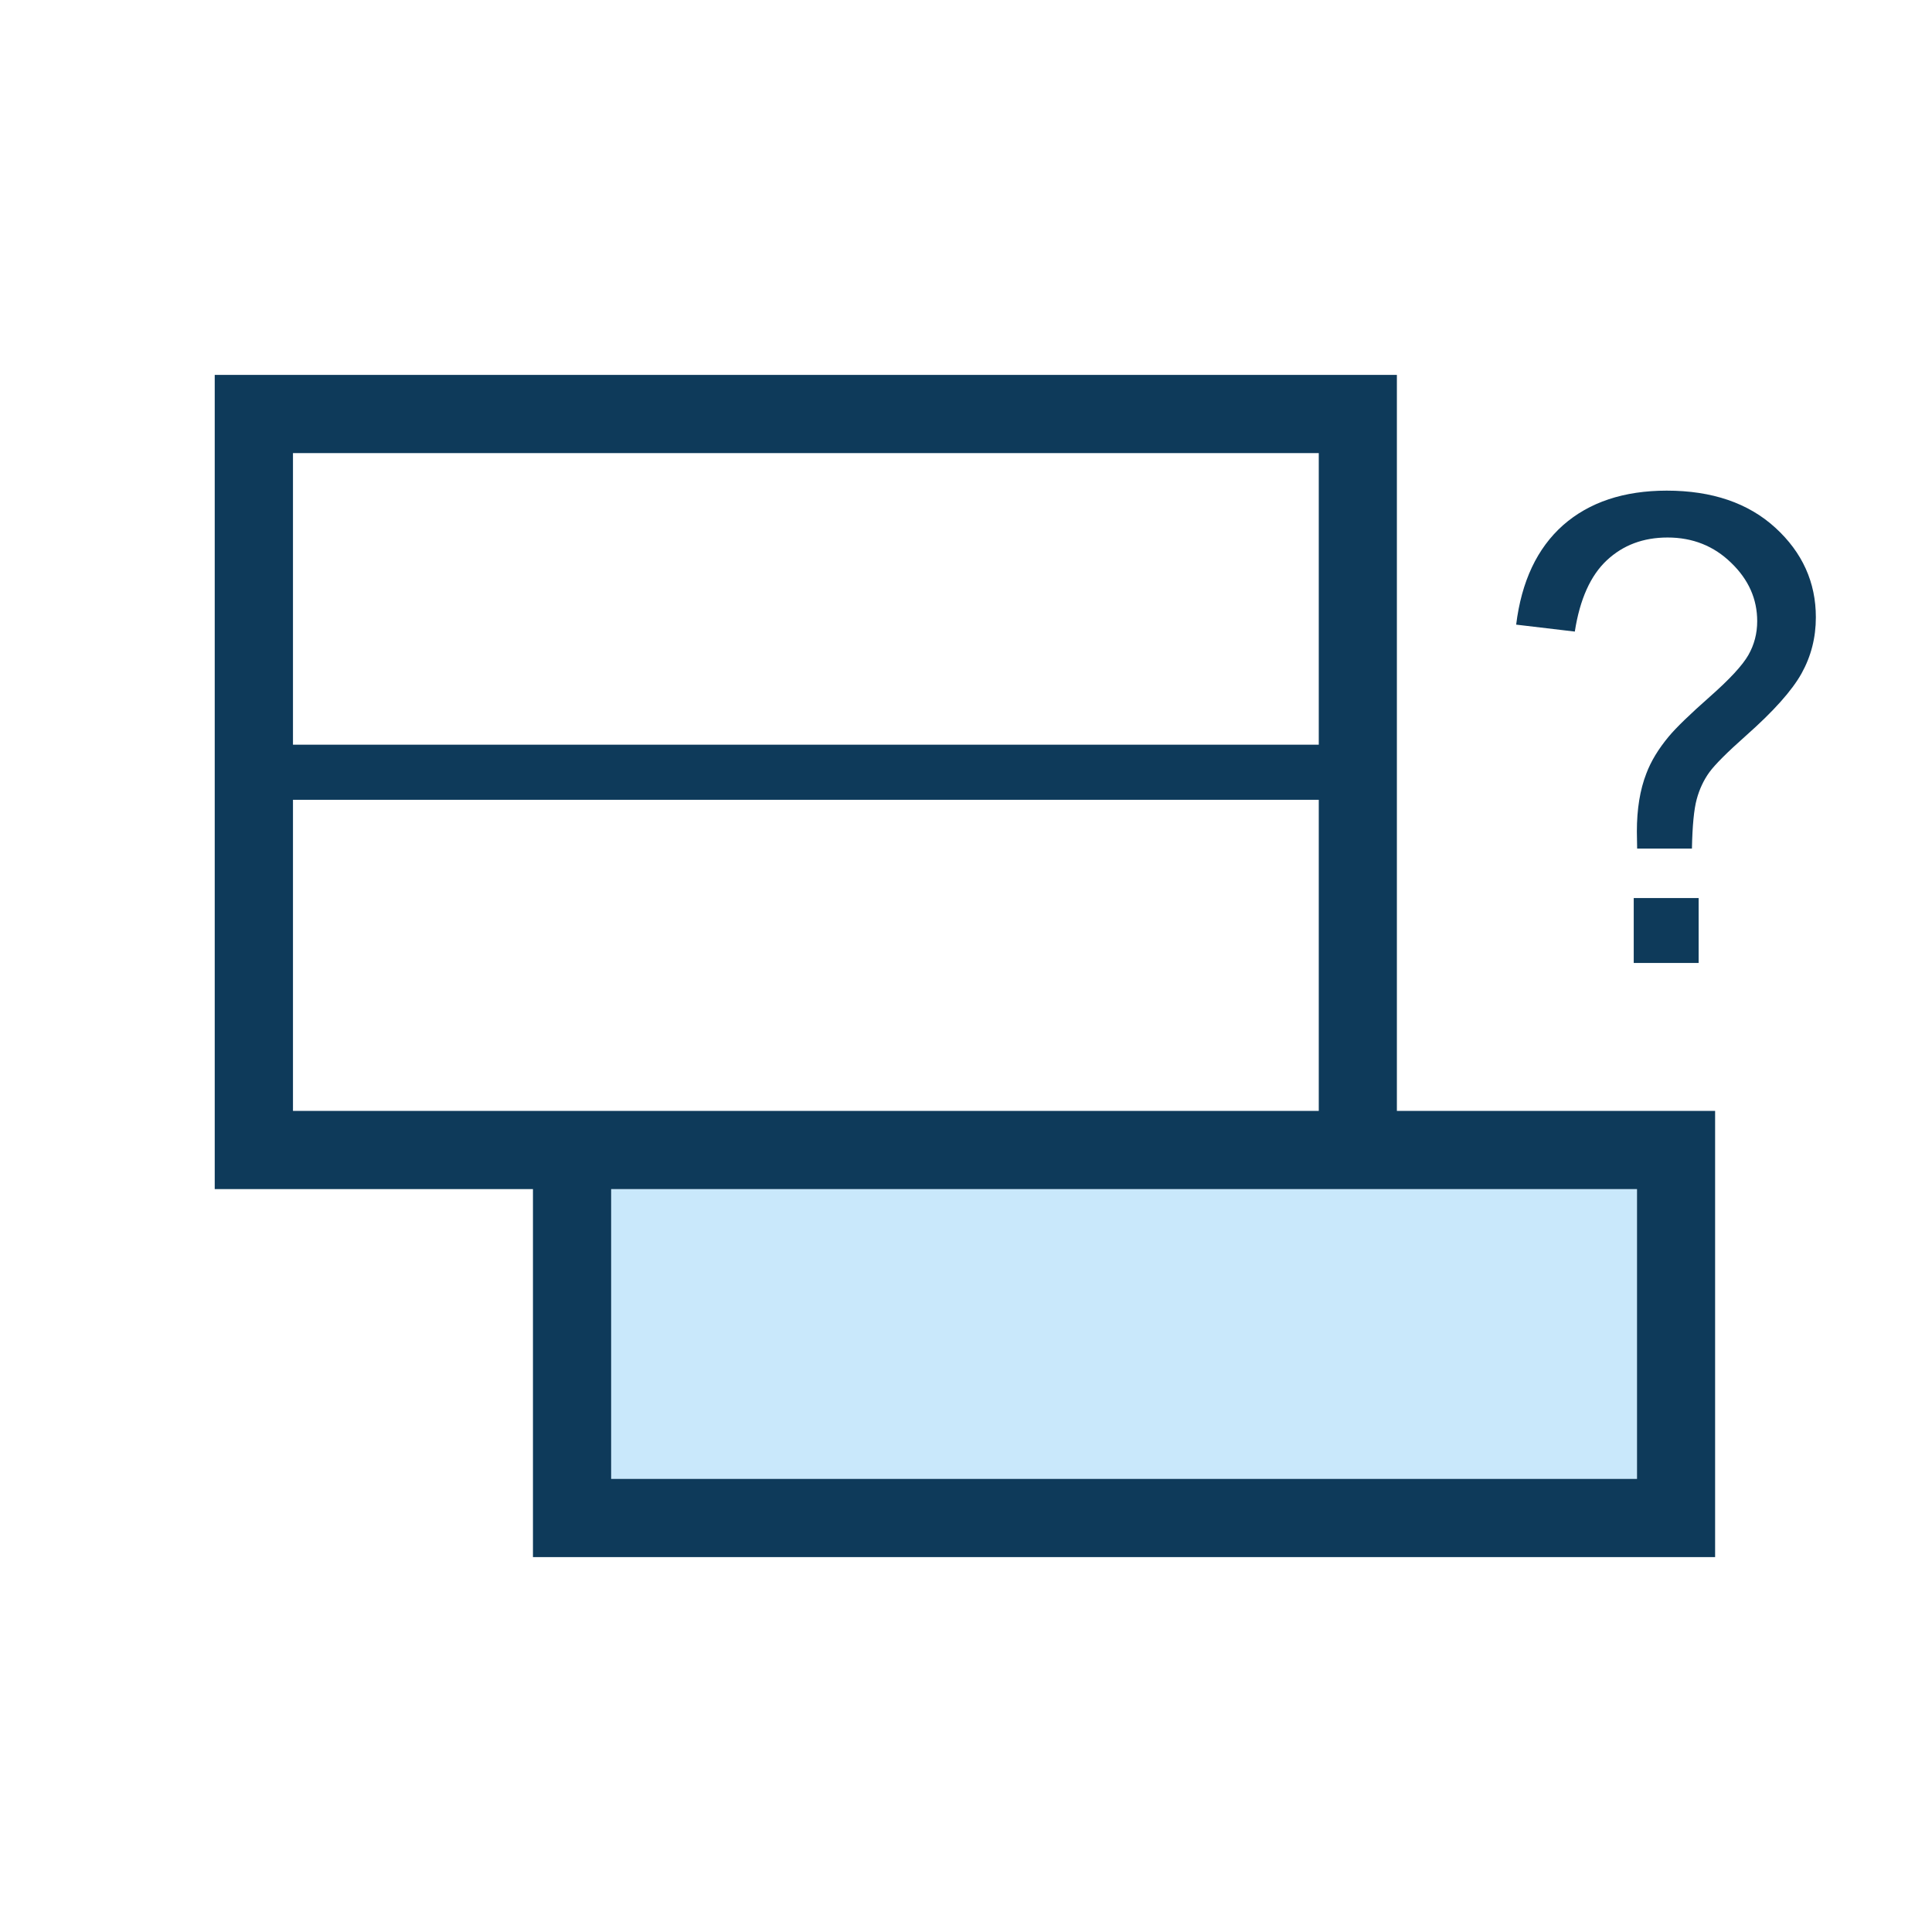 <?xml version="1.0" encoding="utf-8"?>
<!-- Generator: Adobe Illustrator 17.0.0, SVG Export Plug-In . SVG Version: 6.00 Build 0)  -->
<!DOCTYPE svg PUBLIC "-//W3C//DTD SVG 1.1//EN" "http://www.w3.org/Graphics/SVG/1.1/DTD/svg11.dtd">
<svg version="1.1" xmlns="http://www.w3.org/2000/svg" x="0px" y="0px"
     width="42px" height="42px" viewBox="0 0 42 42" enable-background="new 0 0 42 42">
    <g>
        <polygon fill="none"
                 points="28.669,24.15 28.669,17.388 6.369,17.388 6.369,24.15 11.587,24.15 12.436,24.15 	"/>
        <rect x="6.369" y="9.85" fill="none" width="22.3" height="6.339"/>
        <rect x="13.286" y="25.85" fill="#C9E8FB" width="22.301" height="6.301"/>
        <path fill="#0E3A5A" d="M30.368,8.15h-25.7V25.85h6.918v8h25.699V24.15h-6.918V8.15z M28.669,9.85v6.339h-22.3V9.85H28.669z
		 M6.369,24.15v-6.763h22.3v6.763H12.436h-0.85H6.369z M35.587,32.15H13.286V25.85h22.301V32.15z"/>
        <path fill="#0E3A5A" d="M38.594,11.472c-0.588-0.537-1.375-0.806-2.362-0.806c-0.932,0.001-1.683,0.251-2.252,0.751
		c-0.564,0.501-0.904,1.222-1.02,2.162l1.275,0.151c0.109-0.702,0.342-1.219,0.695-1.549c0.354-0.331,0.793-0.496,1.322-0.496
		c0.545,0,1.007,0.184,1.383,0.551c0.377,0.363,0.565,0.785,0.565,1.268c0,0.266-0.064,0.512-0.192,0.736
		c-0.129,0.226-0.409,0.528-0.841,0.909c-0.427,0.377-0.723,0.663-0.888,0.86c-0.226,0.271-0.389,0.54-0.489,0.806
		c-0.138,0.354-0.206,0.774-0.206,1.261c0,0.083,0.002,0.206,0.006,0.372h1.191c0.01-0.496,0.044-0.854,0.104-1.074
		c0.06-0.221,0.152-0.416,0.275-0.586c0.124-0.17,0.389-0.434,0.792-0.792c0.602-0.532,1.005-0.984,1.212-1.356
		s0.311-0.778,0.311-1.219C39.476,12.659,39.181,12.009,38.594,11.472z"/>
        <rect x="35.516" y="19.523" fill="#0E3A5A" width="1.411" height="1.411"/>
    </g>
</svg>
